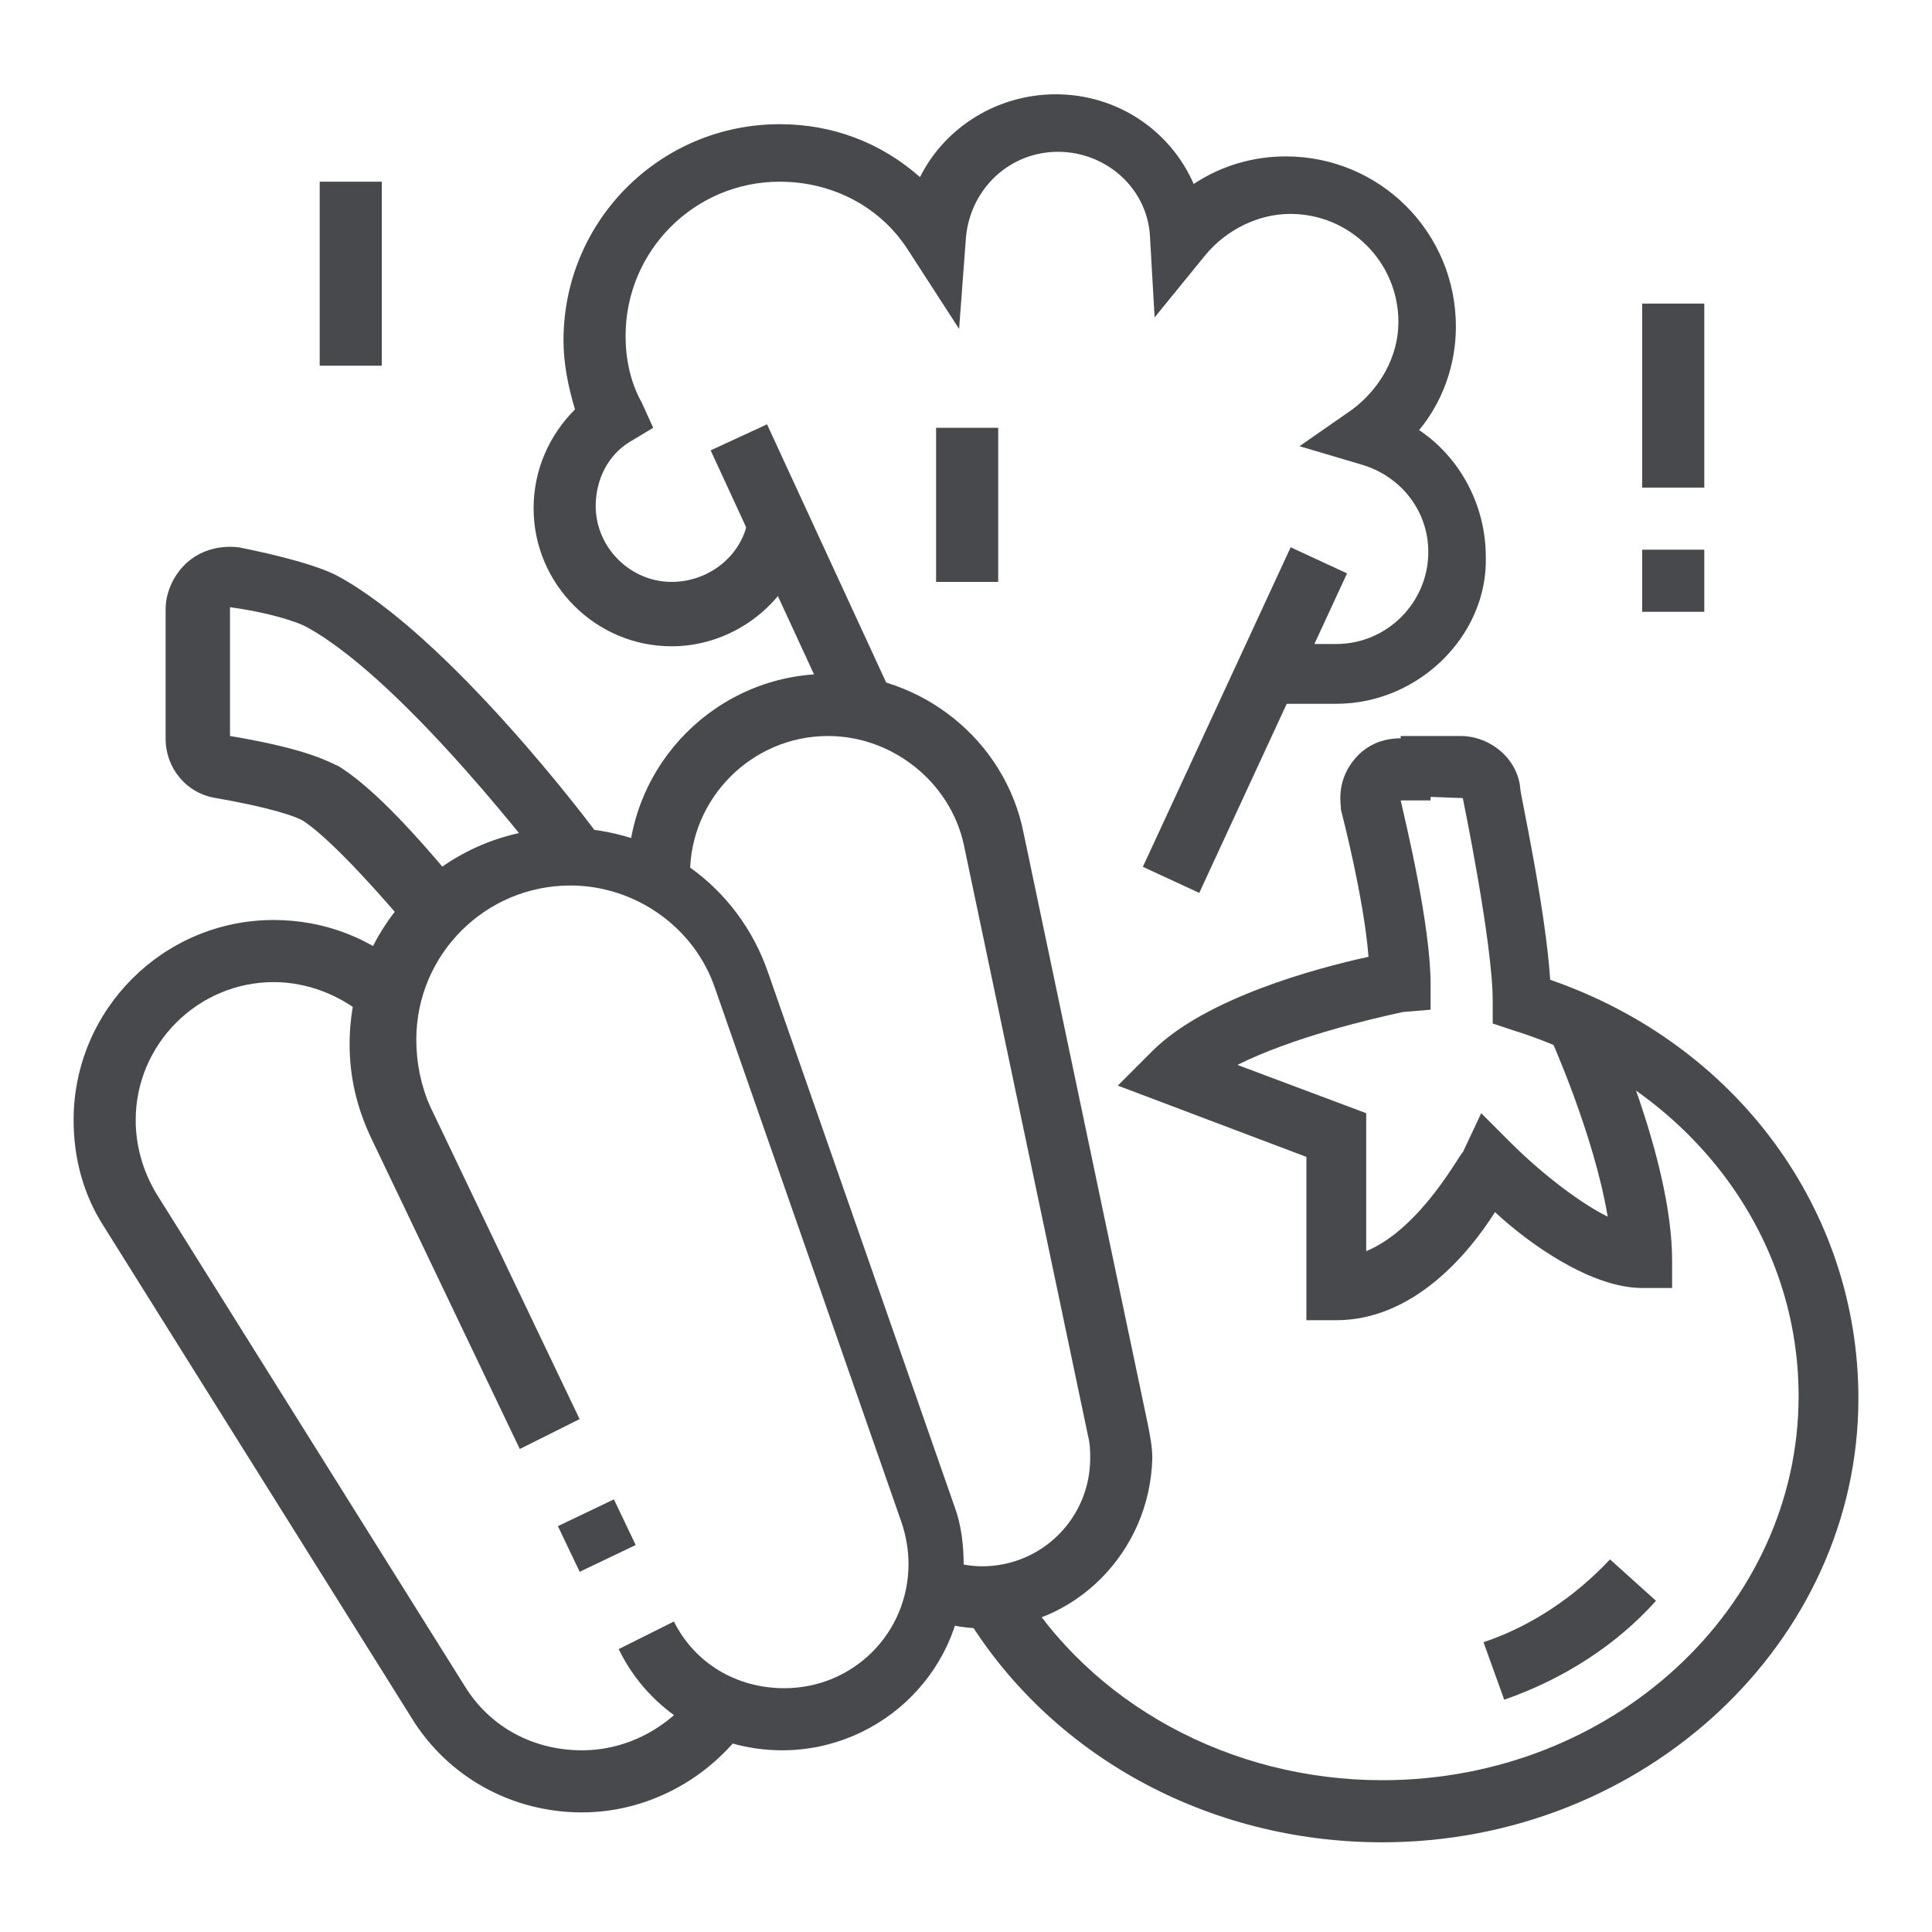 <?xml version="1.0" encoding="utf-8"?>
<!-- Generator: Adobe Illustrator 24.1.0, SVG Export Plug-In . SVG Version: 6.00 Build 0)  -->
<svg version="1.1" id="Layer_1" xmlns="http://www.w3.org/2000/svg" xmlns:xlink="http://www.w3.org/1999/xlink" x="0px" y="0px"
	 width="84px" height="84px" viewBox="0 0 84 84" style="enable-background:new 0 0 84 84;" xml:space="preserve">
<style type="text/css">
	.st0{display:none;}
	.st1{display:inline;fill:#47494D;}
	.st2{fill:#47494D;}
</style>
<g class="st0">
	<path class="st1" d="M56.1,49.3c-3.4,0-6.6-1.2-9.2-3.4l1.8-2c2.1,1.8,4.6,2.8,7.4,2.8c5.2,0,9.8-3.5,11-8.6l2.7-10.7
		c0.2-0.9,0.4-1.9,0.4-2.8c0-5.4-3.8-10.1-9.1-11.2c-4-0.9-7.4-3.7-8.9-7.4c-2.9,1.4-4.8,4.4-4.8,7.8c0,1.5,0.4,3,1.2,4.4l0.4,0.6
		l-0.3,0.6c-0.4,0.8-0.7,1.5-0.9,2.3L45,32.5c-0.2,1-0.4,1.8-0.4,2.7H42c0-1.1,0.1-2.2,0.4-3.4l2.7-10.7c0.2-0.7,0.4-1.5,0.8-2.2
		c-0.8-1.6-1.2-3.3-1.2-5.1c0-5,3.2-9.4,8-10.9L54,2.5l0.3,1.4c0.9,3.4,3.7,6.1,7.3,6.9c6.5,1.3,11.2,7.1,11.2,13.8
		c0,1.1-0.1,2.3-0.4,3.4l-2.7,10.7C68.1,44.9,62.5,49.3,56.1,49.3z"/>
	<path class="st1" d="M79.5,81.5h-2.7V67.6c0-3.3-1.9-6.2-4.9-7.4l-8.3-3.4c-1.7-0.7-2.9-2.2-3.2-4.1l-0.9-5.4l2.6-0.4l0.9,5.4
		c0.2,0.9,0.8,1.7,1.6,2l8.3,3.4c4,1.7,6.6,5.6,6.6,9.9V81.5z"/>
	<rect x="67.5" y="70.8" class="st1" width="2.7" height="10.7"/>
	<path class="st1" d="M23.6,75.3c-0.9-0.6-1.6-1-2.4-1.8l1.8-1.9c0.6,0.6,1.2,1,1.9,1.4L23.6,75.3z M19,70.9
		c-1.6-2.4-2.4-5.2-2.4-8.1c0-2.2,0.5-4.2,1.4-6.2c1-2.2,2.1-4.4,3.3-6.5l2.4,1.3c-1.1,2-2.2,4.2-3.2,6.4c-0.7,1.6-1.1,3.3-1.1,5.1
		c0,2.4,0.7,4.6,2,6.6L19,70.9z"/>
	<path class="st1" d="M39.3,81.5h-2.7V70.8h-5.5c-4.4,0-7.9-3.6-7.9-7.9c0-1.2,0.2-2.3,0.7-3.4c2.5-5.4,11.5-23.2,21-26.5
		c1.7-0.7,3.4-1.1,5.1-1.1c3.9,0,6.7,2.2,6.7,5.4c0,4.8-5.9,9.4-12.1,9.4c-0.2,0-0.3,0-0.5,0l-9.6,17.7l-2.4-1.3l10.4-19.3l0.9,0.1
		c0.3,0,0.8,0.1,1.1,0.1c5.1,0,9.4-3.7,9.4-6.7c0-2-2.2-2.7-4-2.7c-1.3,0-2.7,0.3-4.1,0.9C39.1,37.8,31.4,50,26.4,60.6
		c-0.3,0.7-0.5,1.4-0.5,2.2c0,2.9,2.4,5.3,5.3,5.3h8.1V81.5z"/>
	<path class="st1" d="M37.2,58.6L36.6,56l8.9-2c1.4-0.3,2.5-1.3,2.9-2.7l1.6-4.8l2.5,0.8l-1.6,4.8c-0.7,2.2-2.6,3.9-4.9,4.4
		L37.2,58.6z"/>
	<path class="st1" d="M55.4,57.4c-2.8,0-5.5-0.8-7.7-2.4l1.5-2.2c3.6,2.5,8.6,2.6,12.3,0.1L63,55C60.8,56.5,58.1,57.4,55.4,57.4z"/>
	<polygon class="st1" points="20.6,23.9 4.5,23.9 16.5,7.8 5.8,7.8 5.8,5.1 21.9,5.1 9.8,21.2 20.6,21.2 	"/>
	<polygon class="st1" points="36.6,31.9 23.2,31.9 32.6,19.8 24.6,19.8 24.6,17.2 38,17.2 28.7,29.2 36.6,29.2 	"/>
</g>
<g>
	<path class="st2" d="M25.3,78.8c-3,0-5.8-1.5-7.4-4.1L4.5,53.3c-0.9-1.4-1.3-3-1.3-4.6c0-4.8,3.9-8.7,8.7-8.7
		c2.2,0,4.3,0.8,5.9,2.3l-1.8,2c-1.1-1-2.6-1.6-4.1-1.6c-3.3,0-6,2.7-6,6c0,1.1,0.3,2.2,0.9,3.2l13.4,21.4c1.1,1.8,3,2.8,5.1,2.8
		c2,0,3.8-1,5-2.6l2.2,1.5C30.8,77.4,28.1,78.8,25.3,78.8z"/>
	<path class="st2" d="M42.7,70.8c-0.9,0-1.7-0.2-2.5-0.5l0.9-2.5c0.5,0.2,1.1,0.3,1.6,0.3c2.6,0,4.7-2.1,4.7-4.7c0-0.3,0-0.6-0.1-1
		l-5.4-25.7C41.3,34,38.8,32,36,32c-3.3,0-6,2.7-6,6c0,0.1,0,0.2,0,0.3l-2.7,0.2c0-0.2,0-0.3,0-0.5c0-4.8,3.9-8.7,8.7-8.7
		c4.1,0,7.7,2.9,8.5,6.9l5.4,25.7c0.1,0.5,0.2,1,0.2,1.5C50,67.5,46.7,70.8,42.7,70.8z"/>
	
		<rect x="24.6" y="65.7" transform="matrix(0.902 -0.431 0.431 0.902 -26.25 17.695)" class="st2" width="2.7" height="2.2"/>
	<path class="st2" d="M34,76.1c-3,0-5.8-1.7-7.1-4.4l2.4-1.2c0.9,1.8,2.7,2.9,4.8,2.9c3,0,5.4-2.4,5.4-5.4c0-0.6-0.1-1.2-0.3-1.8
		l-8.1-23.2c-0.9-2.7-3.5-4.5-6.3-4.5c-3.7,0-6.7,3-6.7,6.7c0,1,0.2,2,0.6,2.9l6.5,13.6L22.6,63l-6.5-13.6c-0.6-1.3-0.9-2.6-0.9-4
		c0-5.2,4.2-9.4,9.4-9.4c4,0,7.5,2.5,8.8,6.3l8.1,23.2c0.3,0.8,0.4,1.7,0.4,2.6C42,72.5,38.4,76.1,34,76.1z"/>
	<path class="st2" d="M17.9,40.5c-2.8-3.3-4.1-4.4-4.7-4.8c-0.3-0.2-1.5-0.6-3.8-1c-1.3-0.2-2.2-1.3-2.2-2.6v-5.6
		c0-0.8,0.4-1.6,1-2.1c0.6-0.5,1.4-0.7,2.2-0.6c0.5,0.1,3,0.6,4.2,1.2c4.9,2.6,11.2,11,11.4,11.3l-2.1,1.6
		c-0.1-0.1-6.2-8.2-10.5-10.6c-0.5-0.3-1.9-0.7-3.4-0.9l0,5.6c3.6,0.6,4.4,1.2,4.7,1.3c1.3,0.8,3,2.5,5.3,5.3L17.9,40.5z"/>
	<path class="st2" d="M58.1,30.6H55V28h3.1c2.2,0,4-1.8,4-4c0-1.8-1.2-3.3-2.9-3.8l-2.7-0.8l2.3-1.6c1.2-0.9,2-2.3,2-3.8
		c0-2.6-2.1-4.7-4.7-4.7c-1.4,0-2.8,0.7-3.7,1.8l-2.2,2.7L50,10.3c-0.1-2.1-1.9-3.7-4-3.7c-2.1,0-3.8,1.6-4,3.7l-0.3,4l-2.2-3.4
		c-1.2-1.9-3.3-3-5.6-3c-3.7,0-6.7,3-6.7,6.7c0,1,0.2,2,0.7,2.9l0.5,1.1l-1,0.6c-1,0.6-1.5,1.7-1.5,2.8c0,1.8,1.5,3.3,3.3,3.3
		c1.6,0,3-1.1,3.3-2.6l2.6,0.6c-0.6,2.8-3.1,4.8-5.9,4.8c-3.3,0-6-2.7-6-6c0-1.7,0.7-3.2,1.8-4.3c-0.3-1-0.5-2-0.5-3
		c0-5.2,4.2-9.4,9.4-9.4c2.3,0,4.4,0.8,6.1,2.3c1.1-2.2,3.4-3.6,5.9-3.6c2.7,0,5,1.6,6,3.9c1.2-0.8,2.6-1.2,4-1.2
		c4.1,0,7.4,3.3,7.4,7.4c0,1.7-0.6,3.3-1.6,4.5c1.8,1.2,2.9,3.3,2.9,5.5C64.7,27.6,61.7,30.6,58.1,30.6z"/>
	<rect x="46.4" y="30" transform="matrix(0.42 -0.908 0.908 0.42 2.962 67.219)" class="st2" width="15.3" height="2.7"/>
	<rect x="40.7" y="18.6" class="st2" width="2.7" height="6.7"/>
	<rect x="71.4" y="13.2" class="st2" width="2.7" height="8"/>
	<rect x="71.4" y="23.9" class="st2" width="2.7" height="2.7"/>
	<rect x="13.9" y="7.9" class="st2" width="2.7" height="8"/>
	<rect x="33.5" y="18.4" transform="matrix(0.908 -0.419 0.419 0.908 -7.23 16.91)" class="st2" width="2.7" height="13"/>
	<path class="st2" d="M65.4,73.9l-0.9-2.5c2.1-0.7,4-2,5.5-3.6l2,1.8C70.3,71.5,68,73,65.4,73.9z"/>
	<path class="st2" d="M58.1,57.4h-1.3v-7.1l-8.2-3.1l1.5-1.5c2.3-2.3,7.1-3.6,9.4-4.1c-0.2-2.6-1.2-6.4-1.2-6.4l0-0.1
		c-0.1-0.8,0.1-1.5,0.6-2.1c0.5-0.6,1.2-0.9,2-0.9h1.3v2.7h-1.3c0.2,0.9,1.3,5.4,1.3,8v1.1L61,44c-1.4,0.3-4.8,1.1-7.2,2.3l5.6,2.1
		v6c2.4-1,4.1-4.3,4.2-4.3l0.8-1.7l1.3,1.3c1.1,1.1,2.8,2.5,4.2,3.2c-0.6-3.6-2.5-7.8-2.5-7.8l2.4-1.1c0.1,0.3,2.9,6.4,2.9,10.8V56
		h-1.3c-2.2,0-4.9-1.9-6.4-3.3C63.8,54.6,61.4,57.4,58.1,57.4z"/>
	<path class="st2" d="M60.1,80.1c-7.6,0-14.5-3.8-18.2-10l2.3-1.4c3.2,5.4,9.3,8.7,15.9,8.7c10,0,18.1-7.5,18.1-16.7
		c0-7.3-5-13.6-12.4-15.9l-0.9-0.3v-1c0-2.5-1.3-8.8-1.3-8.8l-2.7-0.1V32h2.6c1.3,0,2.5,1,2.6,2.3c0,0.2,1.1,5.2,1.3,8.3
		c8.1,2.8,13.4,10,13.4,18.2C80.8,71.4,71.5,80.1,60.1,80.1z"/>
</g>
<g class="st0">
	<path class="st1" d="M76.1,79.5H19.9v-2.7h56.2l-5.4-10.7h-5.4v-2.7h5.4c1,0,1.9,0.6,2.4,1.5l5.4,10.7c0.4,0.8,0.4,1.8-0.1,2.6
		C77.9,79,77.1,79.5,76.1,79.5z"/>
	<rect x="14.6" y="76.8" class="st1" width="2.7" height="2.7"/>
	<path class="st1" d="M11.9,79.5h-4c-0.9,0-1.8-0.5-2.3-1.3c-0.5-0.8-0.5-1.8-0.1-2.6l5.4-10.7c0.5-0.9,1.4-1.5,2.4-1.5H28v2.7H13.2
		L7.9,76.8h4V79.5z"/>
	<rect x="40.2" y="63.4" class="st1" width="12.7" height="2.7"/>
	<path class="st1" d="M62.1,27.3c-6.3,0-11.4-5.1-11.4-11.4c0-6.3,5.1-11.4,11.4-11.4c6.3,0,11.4,5.1,11.4,11.4
		C73.4,22.2,68.3,27.3,62.1,27.3z M62.1,7.2c-4.8,0-8.7,3.9-8.7,8.7s3.9,8.7,8.7,8.7s8.7-3.9,8.7-8.7S66.9,7.2,62.1,7.2z"/>
	<polygon class="st1" points="64.1,17.9 57.4,17.9 57.4,15.2 61.4,15.2 61.4,9.9 64.1,9.9 	"/>
	<path class="st1" d="M14.3,36.6h-2.2c-3.8,0-6.9-3-6.9-6.7s3.1-6.7,6.9-6.7h2.2c3.8,0,6.9,3,6.9,6.7S18.2,36.6,14.3,36.6z
		 M12.1,25.9c-2.3,0-4.2,1.8-4.2,4s1.9,4,4.2,4h2.2c2.3,0,4.2-1.8,4.2-4s-1.9-4-4.2-4H12.1z"/>
	<path class="st1" d="M57,74.1c-1.8,0-3.4-1.2-3.9-3l-5.4-20.5l2.6-0.7l5.4,20.5c0.2,0.6,0.7,1,1.3,1c0,0,0,0,0,0h7.1
		c0-1-0.6-2-1.6-2.3L59.1,68l-7.3-28.1c-1.5-5.6-5.8-10.1-11.4-11.8L26.7,24L37,10.7c0.3-0.3,0.3-0.7,0.2-1.2c-0.1-0.5-0.5-0.9-1-1
		c-0.5-0.1-1,0.1-1.4,0.5L24.4,22.6c-2.1,2.7-3.1,4.4-3.2,7.5l0,22.6c0,0.7,0.5,1.4,1.1,1.5c0.4,0.1,0.8,0,1.1-0.3
		c0.3-0.3,0.5-0.6,0.5-1V35.2l12.6,1.4c1.1,0.1,2.1,0.7,2.7,1.6c0.6,0.9,0.9,2,0.7,3.1L34.4,68l-3.4,1.1c-1,0.3-1.6,1.2-1.6,2.3l7,0
		c0,0,0,0,0,0c0.6,0,1.2-0.5,1.3-1.1l5.3-25.7l2.6,0.5l-5.3,25.7c-0.4,1.9-2,3.2-3.9,3.2c0,0,0,0,0,0h-7c-1.5,0-2.7-1.2-2.7-2.7
		c0-2.2,1.4-4.1,3.4-4.8l2-0.7l5.2-25.3c0.1-0.3,0-0.7-0.2-1c-0.2-0.3-0.5-0.5-0.9-0.5l-9.6-1.1v14.6c0,1.2-0.5,2.3-1.4,3.1
		c-0.9,0.8-2.1,1.1-3.3,0.9c-1.9-0.3-3.3-2.1-3.3-4.1V30c0.1-3.8,1.4-6,3.7-9.1L32.8,7.4c1-1.2,2.5-1.8,4-1.5c1.5,0.3,2.7,1.5,3,3
		c0.3,1.2,0,2.5-0.7,3.4l-7.9,10.2l10,3c6.4,1.9,11.5,7.2,13.2,13.7l6.9,26.7l2,0.7c2.1,0.7,3.5,2.6,3.4,4.8c0,1.5-1.2,2.7-2.7,2.7
		H57C57,74.1,57,74.1,57,74.1z"/>
</g>
</svg>
